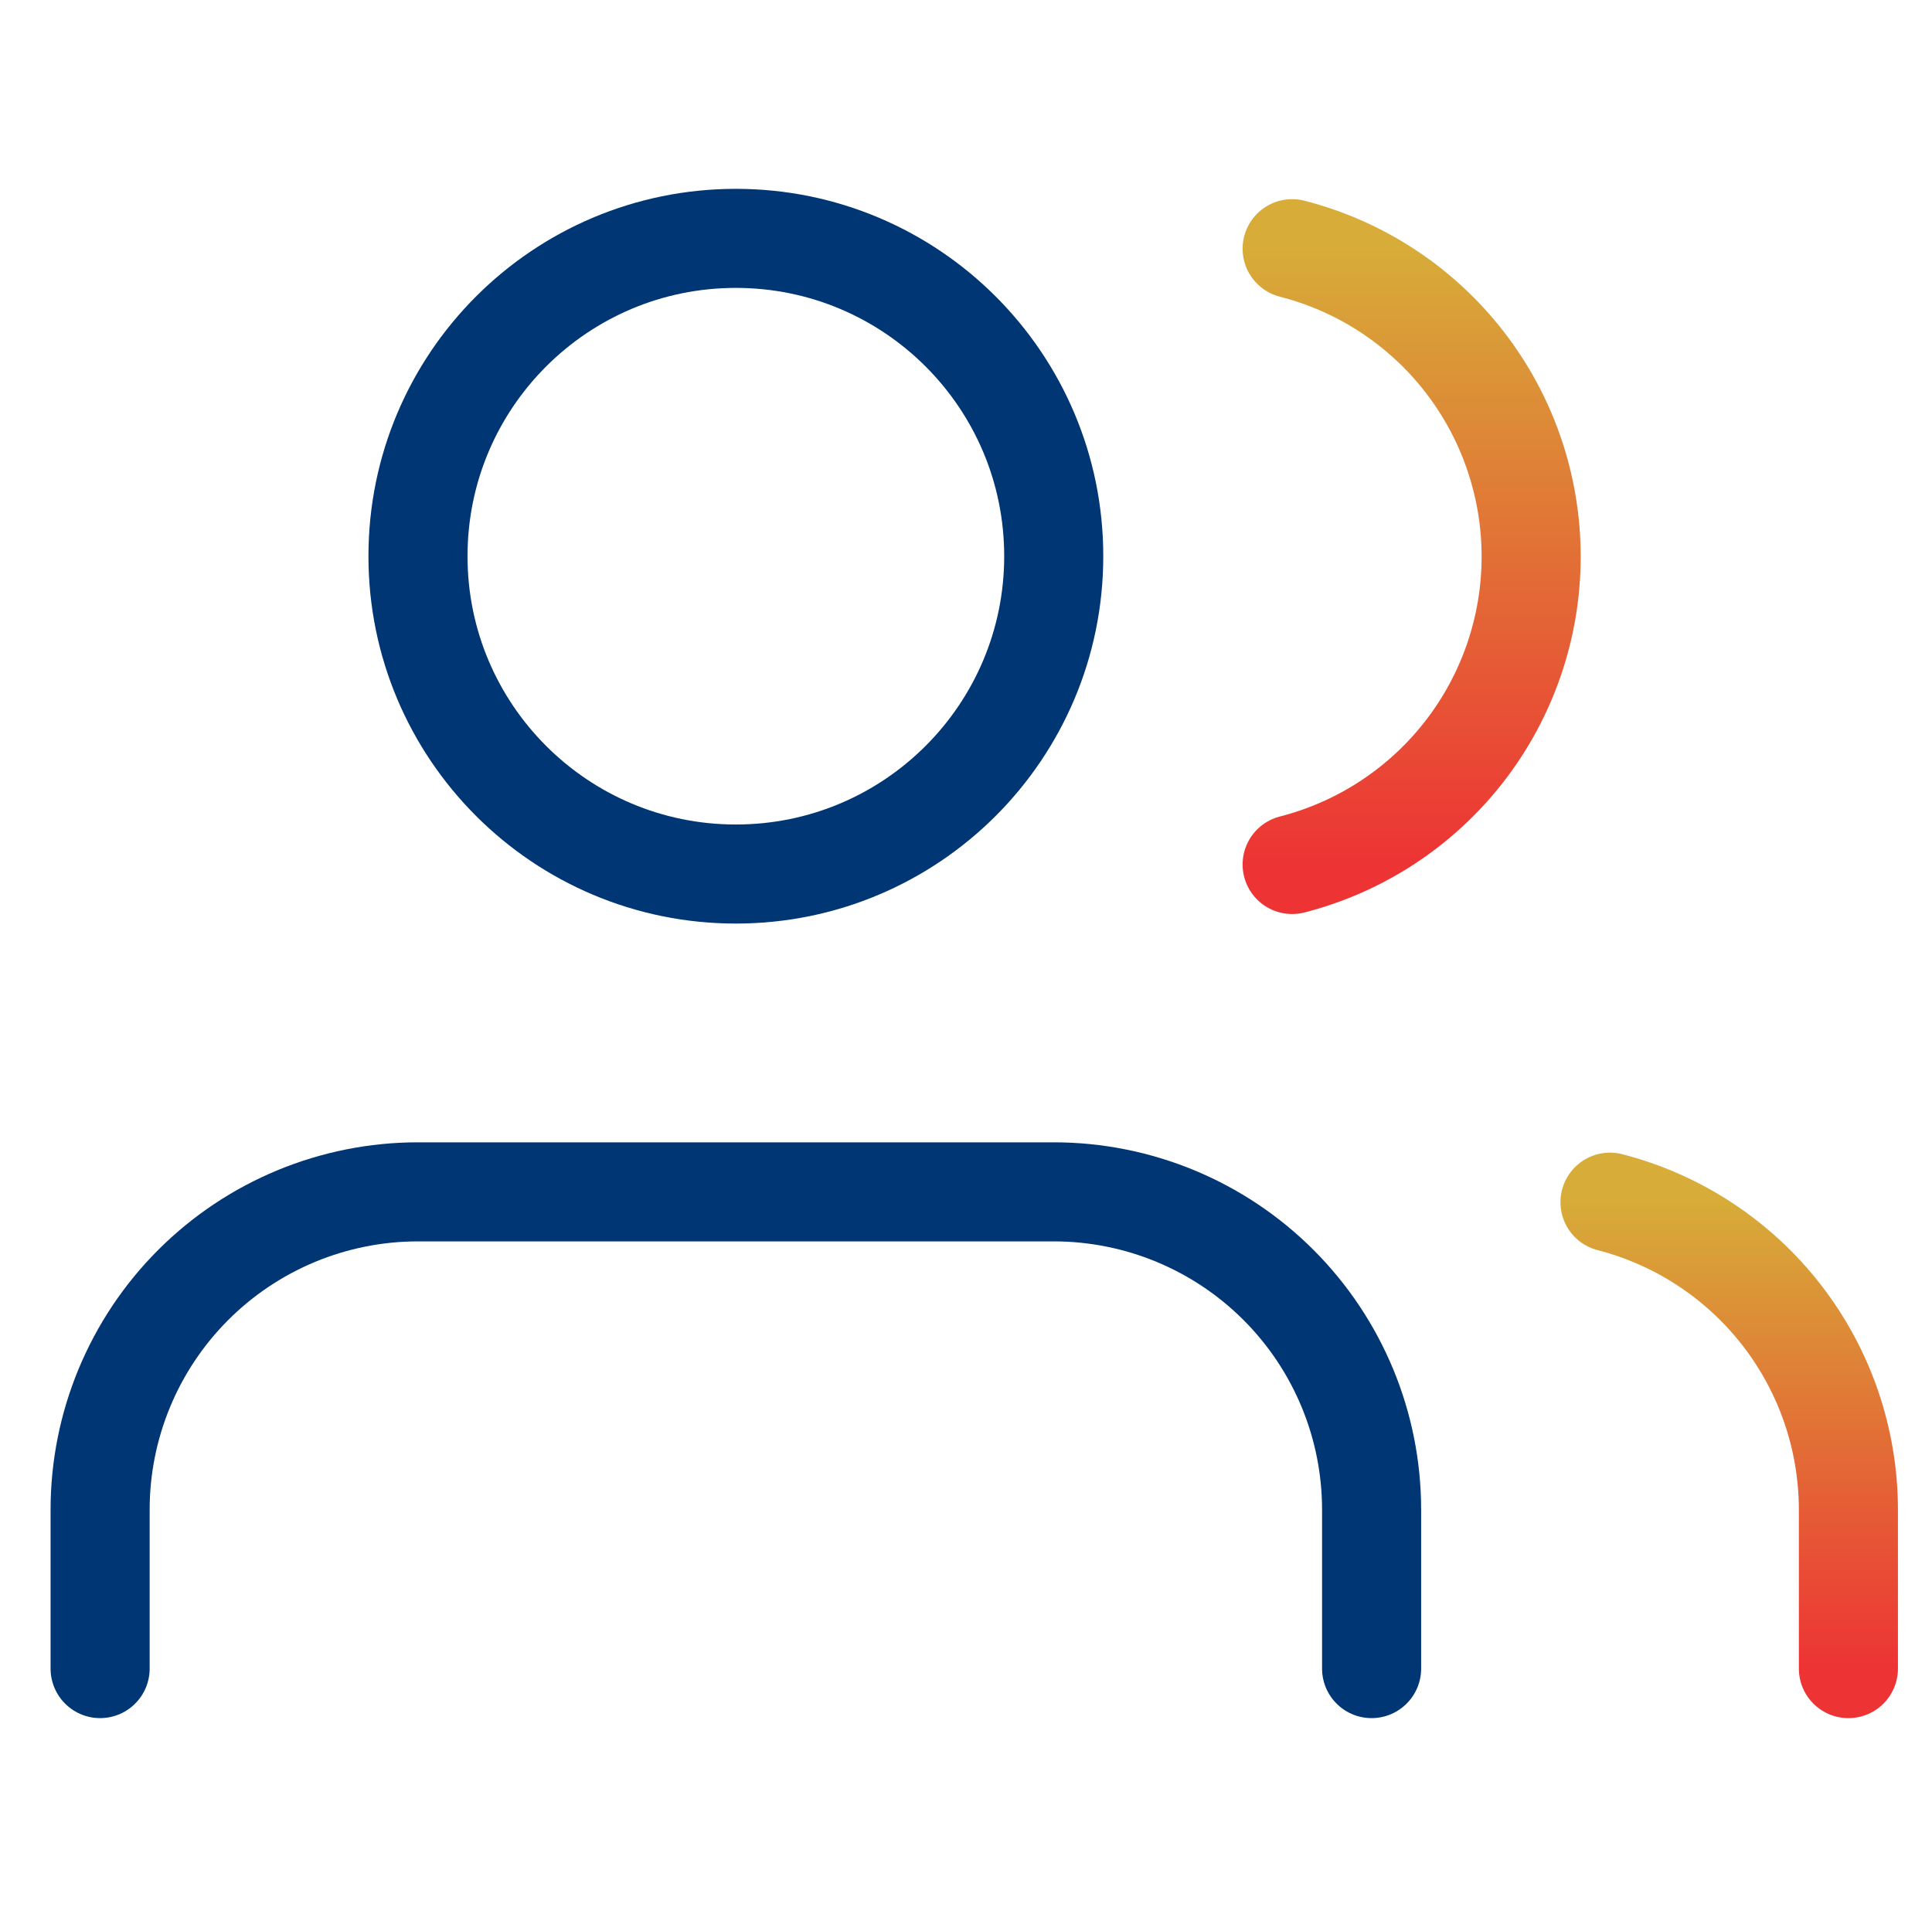 <svg width="78" height="77" viewBox="0 0 78 77" fill="none" xmlns="http://www.w3.org/2000/svg">
<path d="M55.375 67.375V60.958C55.375 57.555 54.023 54.291 51.616 51.884C49.21 49.477 45.945 48.125 42.542 48.125H16.875C13.472 48.125 10.207 49.477 7.801 51.884C5.394 54.291 4.042 57.555 4.042 60.958V67.375" stroke="#003674" stroke-width="4" stroke-linecap="round" stroke-linejoin="round"/>
<path d="M29.708 35.292C36.796 35.292 42.542 29.546 42.542 22.458C42.542 15.371 36.796 9.625 29.708 9.625C22.621 9.625 16.875 15.371 16.875 22.458C16.875 29.546 22.621 35.292 29.708 35.292Z" stroke="#003674" stroke-width="4" stroke-linecap="round" stroke-linejoin="round"/>
<path d="M74.625 67.375V60.958C74.623 58.115 73.677 55.353 71.934 53.105C70.192 50.858 67.753 49.253 65 48.542" stroke="url(#paint0_linear_177_878)" stroke-width="4" stroke-linecap="round" stroke-linejoin="round"/>
<path d="M52.167 10.042C54.927 10.749 57.374 12.354 59.121 14.605C60.868 16.856 61.817 19.625 61.817 22.474C61.817 25.324 60.868 28.092 59.121 30.343C57.374 32.594 54.927 34.2 52.167 34.907" stroke="url(#paint1_linear_177_878)" stroke-width="4" stroke-linecap="round" stroke-linejoin="round"/>
<defs>
<linearGradient id="paint0_linear_177_878" x1="69.812" y1="48.542" x2="69.812" y2="67.375" gradientUnits="userSpaceOnUse">
<stop stop-color="#D7AC38"/>
<stop offset="1" stop-color="#ED3334"/>
</linearGradient>
<linearGradient id="paint1_linear_177_878" x1="56.992" y1="10.042" x2="56.992" y2="34.907" gradientUnits="userSpaceOnUse">
<stop stop-color="#D7AC38"/>
<stop offset="1" stop-color="#ED3334"/>
</linearGradient>
</defs>
</svg>
